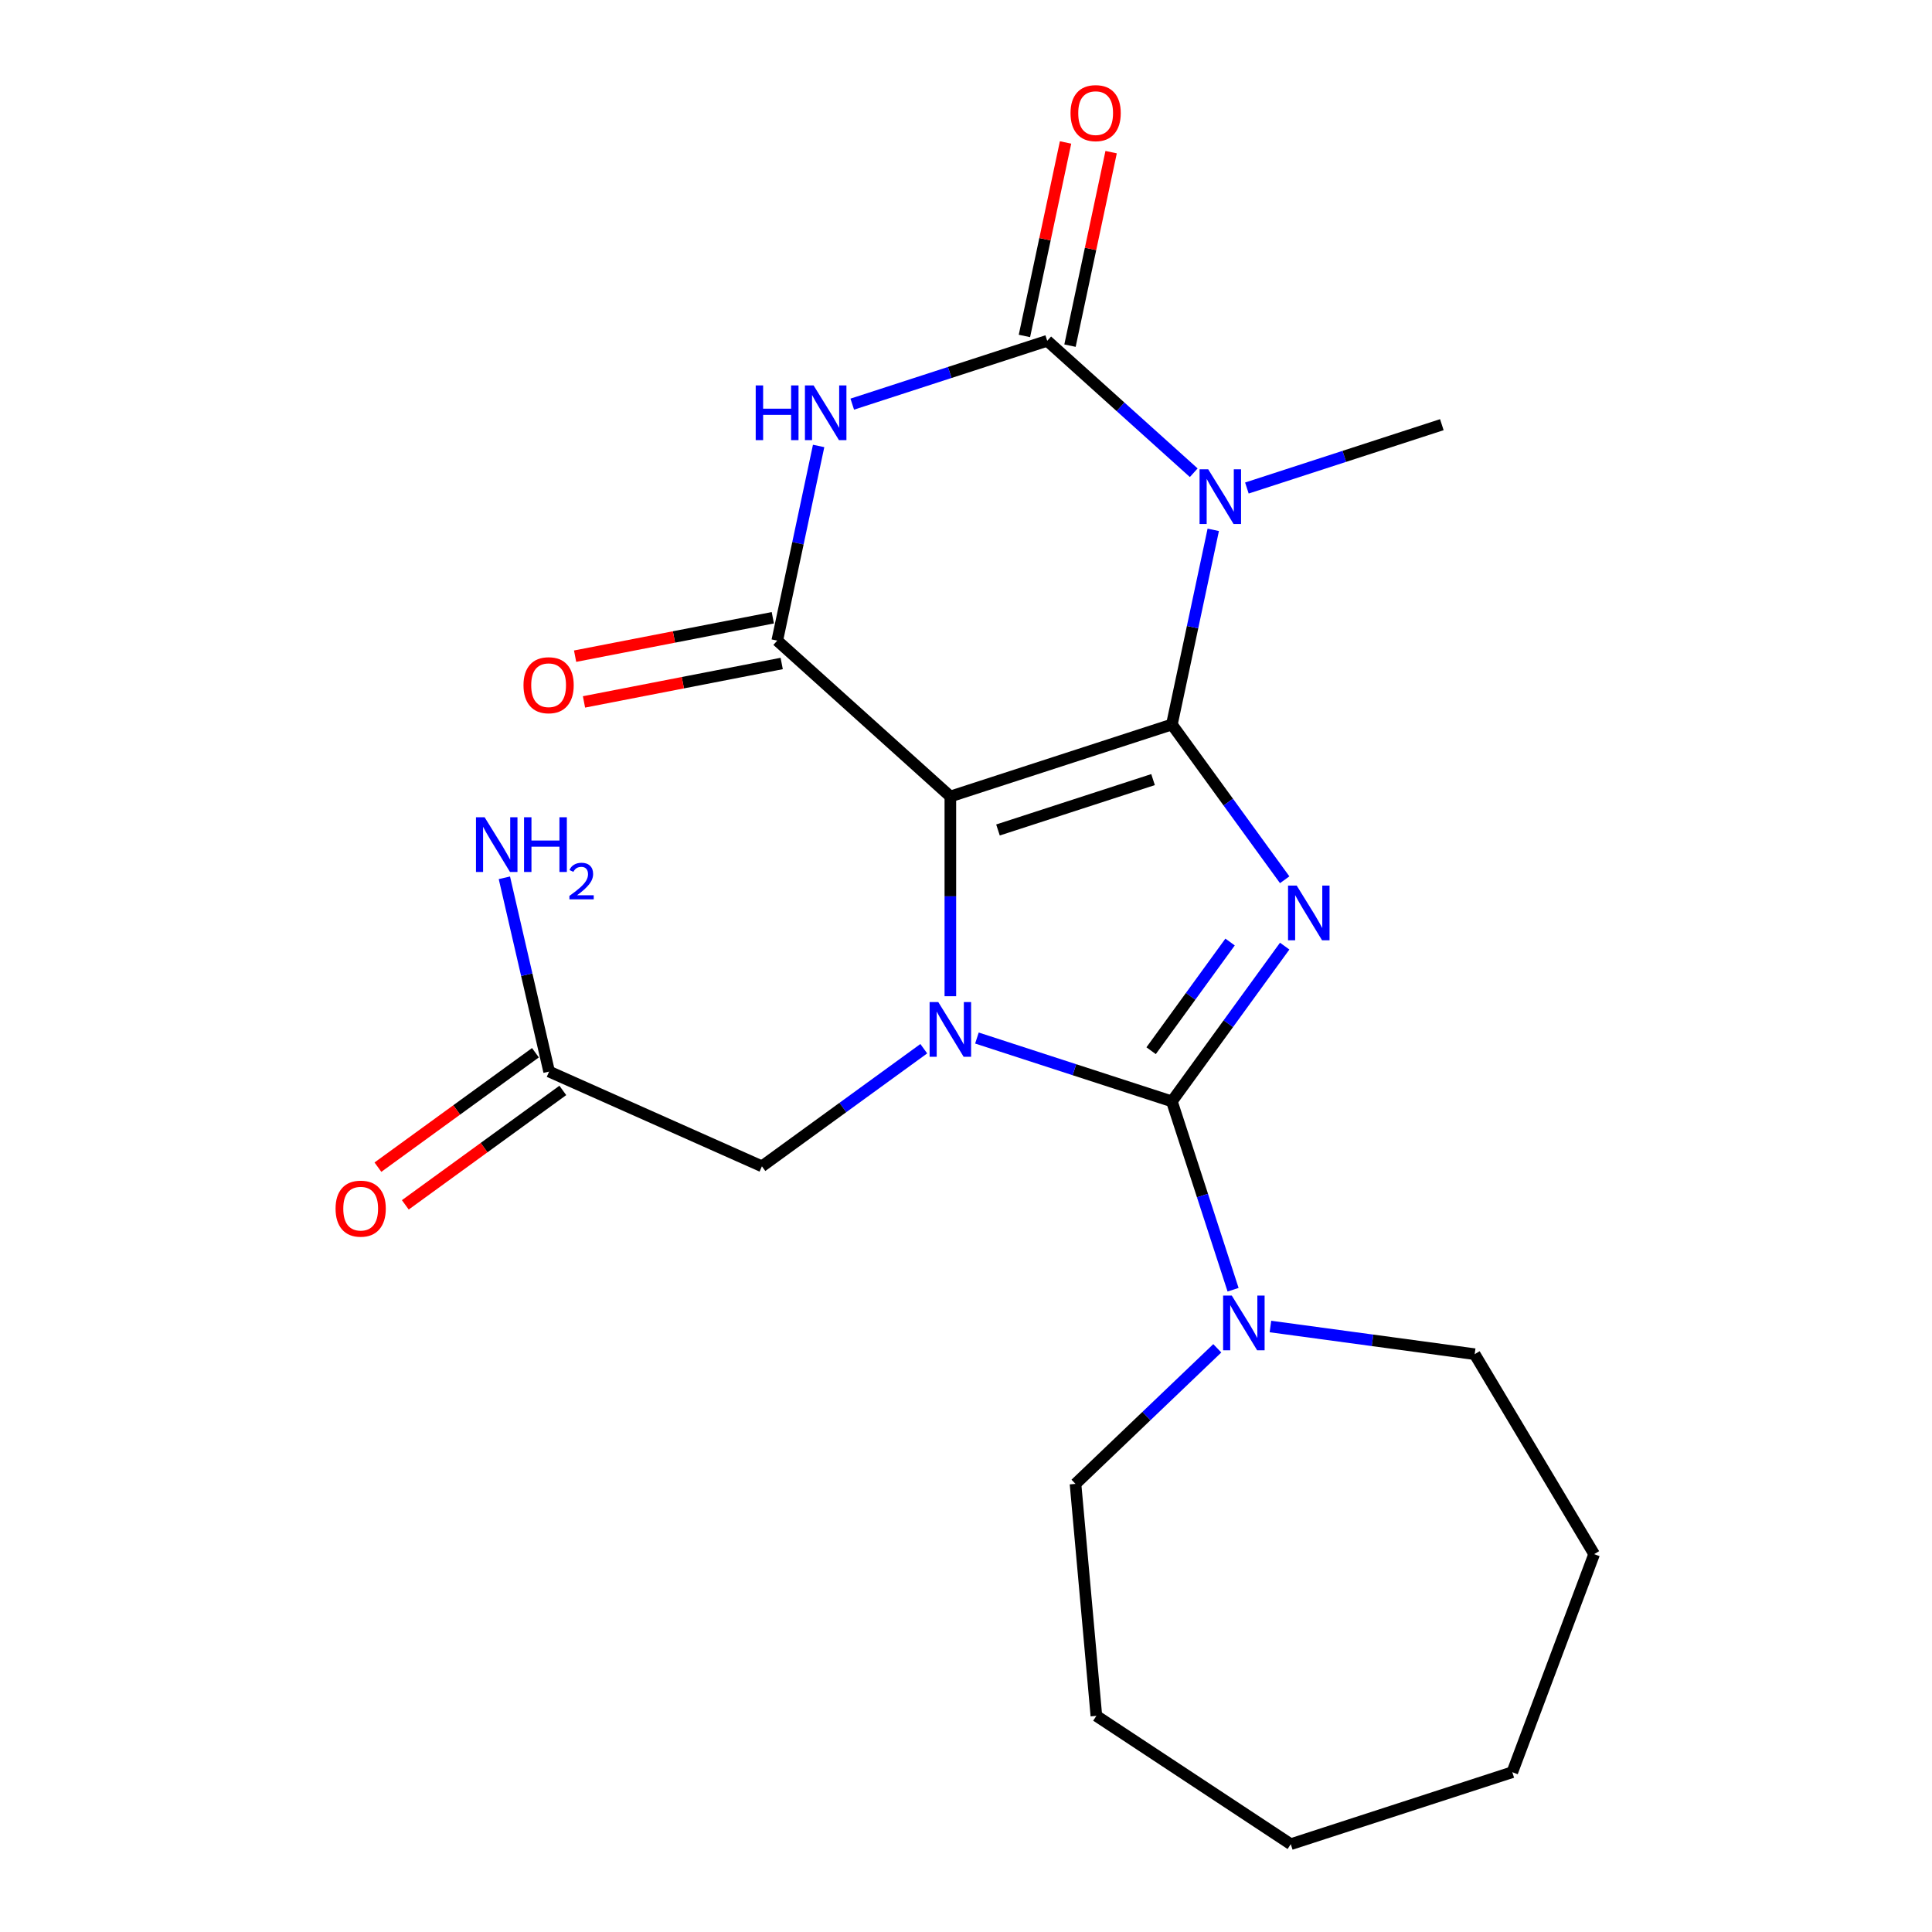 <?xml version='1.0' encoding='iso-8859-1'?>
<svg version='1.1' baseProfile='full'
              xmlns='http://www.w3.org/2000/svg'
                      xmlns:rdkit='http://www.rdkit.org/xml'
                      xmlns:xlink='http://www.w3.org/1999/xlink'
                  xml:space='preserve'
width='1000px' height='1000px' viewBox='0 0 1000 1000'>
<!-- END OF HEADER -->
<rect style='opacity:1.0;fill:#FFFFFF;stroke:none' width='1000' height='1000' x='0' y='0'> </rect>
<path class='bond-0' d='M 606.564,374.998 L 491.902,412.254' style='fill:none;fill-rule:evenodd;stroke:#000000;stroke-width:6px;stroke-linecap:butt;stroke-linejoin:miter;stroke-opacity:1' />
<path class='bond-0' d='M 596.816,403.519 L 516.552,429.598' style='fill:none;fill-rule:evenodd;stroke:#000000;stroke-width:6px;stroke-linecap:butt;stroke-linejoin:miter;stroke-opacity:1' />
<path class='bond-1' d='M 606.564,374.998 L 635.757,415.18' style='fill:none;fill-rule:evenodd;stroke:#000000;stroke-width:6px;stroke-linecap:butt;stroke-linejoin:miter;stroke-opacity:1' />
<path class='bond-1' d='M 635.757,415.18 L 664.951,455.361' style='fill:none;fill-rule:evenodd;stroke:#0000FF;stroke-width:6px;stroke-linecap:butt;stroke-linejoin:miter;stroke-opacity:1' />
<path class='bond-4' d='M 606.564,374.998 L 617.272,324.621' style='fill:none;fill-rule:evenodd;stroke:#000000;stroke-width:6px;stroke-linecap:butt;stroke-linejoin:miter;stroke-opacity:1' />
<path class='bond-4' d='M 617.272,324.621 L 627.98,274.244' style='fill:none;fill-rule:evenodd;stroke:#0000FF;stroke-width:6px;stroke-linecap:butt;stroke-linejoin:miter;stroke-opacity:1' />
<path class='bond-3' d='M 491.902,412.254 L 491.902,463.948' style='fill:none;fill-rule:evenodd;stroke:#000000;stroke-width:6px;stroke-linecap:butt;stroke-linejoin:miter;stroke-opacity:1' />
<path class='bond-3' d='M 491.902,463.948 L 491.902,515.643' style='fill:none;fill-rule:evenodd;stroke:#0000FF;stroke-width:6px;stroke-linecap:butt;stroke-linejoin:miter;stroke-opacity:1' />
<path class='bond-7' d='M 491.902,412.254 L 402.306,331.582' style='fill:none;fill-rule:evenodd;stroke:#000000;stroke-width:6px;stroke-linecap:butt;stroke-linejoin:miter;stroke-opacity:1' />
<path class='bond-2' d='M 664.951,489.709 L 635.757,529.891' style='fill:none;fill-rule:evenodd;stroke:#0000FF;stroke-width:6px;stroke-linecap:butt;stroke-linejoin:miter;stroke-opacity:1' />
<path class='bond-2' d='M 635.757,529.891 L 606.564,570.073' style='fill:none;fill-rule:evenodd;stroke:#000000;stroke-width:6px;stroke-linecap:butt;stroke-linejoin:miter;stroke-opacity:1' />
<path class='bond-2' d='M 636.685,487.591 L 616.25,515.718' style='fill:none;fill-rule:evenodd;stroke:#0000FF;stroke-width:6px;stroke-linecap:butt;stroke-linejoin:miter;stroke-opacity:1' />
<path class='bond-2' d='M 616.25,515.718 L 595.814,543.845' style='fill:none;fill-rule:evenodd;stroke:#000000;stroke-width:6px;stroke-linecap:butt;stroke-linejoin:miter;stroke-opacity:1' />
<path class='bond-8' d='M 606.564,570.073 L 622.402,618.816' style='fill:none;fill-rule:evenodd;stroke:#000000;stroke-width:6px;stroke-linecap:butt;stroke-linejoin:miter;stroke-opacity:1' />
<path class='bond-8' d='M 622.402,618.816 L 638.239,667.56' style='fill:none;fill-rule:evenodd;stroke:#0000FF;stroke-width:6px;stroke-linecap:butt;stroke-linejoin:miter;stroke-opacity:1' />
<path class='bond-23' d='M 606.564,570.073 L 556.11,553.679' style='fill:none;fill-rule:evenodd;stroke:#000000;stroke-width:6px;stroke-linecap:butt;stroke-linejoin:miter;stroke-opacity:1' />
<path class='bond-23' d='M 556.11,553.679 L 505.656,537.286' style='fill:none;fill-rule:evenodd;stroke:#0000FF;stroke-width:6px;stroke-linecap:butt;stroke-linejoin:miter;stroke-opacity:1' />
<path class='bond-9' d='M 478.148,542.81 L 436.256,573.246' style='fill:none;fill-rule:evenodd;stroke:#0000FF;stroke-width:6px;stroke-linecap:butt;stroke-linejoin:miter;stroke-opacity:1' />
<path class='bond-9' d='M 436.256,573.246 L 394.365,603.682' style='fill:none;fill-rule:evenodd;stroke:#000000;stroke-width:6px;stroke-linecap:butt;stroke-linejoin:miter;stroke-opacity:1' />
<path class='bond-5' d='M 617.876,244.686 L 579.955,210.542' style='fill:none;fill-rule:evenodd;stroke:#0000FF;stroke-width:6px;stroke-linecap:butt;stroke-linejoin:miter;stroke-opacity:1' />
<path class='bond-5' d='M 579.955,210.542 L 542.035,176.398' style='fill:none;fill-rule:evenodd;stroke:#000000;stroke-width:6px;stroke-linecap:butt;stroke-linejoin:miter;stroke-opacity:1' />
<path class='bond-14' d='M 645.384,252.601 L 695.838,236.208' style='fill:none;fill-rule:evenodd;stroke:#0000FF;stroke-width:6px;stroke-linecap:butt;stroke-linejoin:miter;stroke-opacity:1' />
<path class='bond-14' d='M 695.838,236.208 L 746.292,219.814' style='fill:none;fill-rule:evenodd;stroke:#000000;stroke-width:6px;stroke-linecap:butt;stroke-linejoin:miter;stroke-opacity:1' />
<path class='bond-6' d='M 542.035,176.398 L 491.581,192.792' style='fill:none;fill-rule:evenodd;stroke:#000000;stroke-width:6px;stroke-linecap:butt;stroke-linejoin:miter;stroke-opacity:1' />
<path class='bond-6' d='M 491.581,192.792 L 441.127,209.185' style='fill:none;fill-rule:evenodd;stroke:#0000FF;stroke-width:6px;stroke-linecap:butt;stroke-linejoin:miter;stroke-opacity:1' />
<path class='bond-11' d='M 553.827,178.905 L 564.472,128.828' style='fill:none;fill-rule:evenodd;stroke:#000000;stroke-width:6px;stroke-linecap:butt;stroke-linejoin:miter;stroke-opacity:1' />
<path class='bond-11' d='M 564.472,128.828 L 575.116,78.751' style='fill:none;fill-rule:evenodd;stroke:#FF0000;stroke-width:6px;stroke-linecap:butt;stroke-linejoin:miter;stroke-opacity:1' />
<path class='bond-11' d='M 530.242,173.891 L 540.886,123.814' style='fill:none;fill-rule:evenodd;stroke:#000000;stroke-width:6px;stroke-linecap:butt;stroke-linejoin:miter;stroke-opacity:1' />
<path class='bond-11' d='M 540.886,123.814 L 551.53,73.737' style='fill:none;fill-rule:evenodd;stroke:#FF0000;stroke-width:6px;stroke-linecap:butt;stroke-linejoin:miter;stroke-opacity:1' />
<path class='bond-22' d='M 423.722,230.828 L 413.014,281.205' style='fill:none;fill-rule:evenodd;stroke:#0000FF;stroke-width:6px;stroke-linecap:butt;stroke-linejoin:miter;stroke-opacity:1' />
<path class='bond-22' d='M 413.014,281.205 L 402.306,331.582' style='fill:none;fill-rule:evenodd;stroke:#000000;stroke-width:6px;stroke-linecap:butt;stroke-linejoin:miter;stroke-opacity:1' />
<path class='bond-12' d='M 400.006,319.747 L 348.839,329.692' style='fill:none;fill-rule:evenodd;stroke:#000000;stroke-width:6px;stroke-linecap:butt;stroke-linejoin:miter;stroke-opacity:1' />
<path class='bond-12' d='M 348.839,329.692 L 297.672,339.636' style='fill:none;fill-rule:evenodd;stroke:#FF0000;stroke-width:6px;stroke-linecap:butt;stroke-linejoin:miter;stroke-opacity:1' />
<path class='bond-12' d='M 404.607,343.417 L 353.44,353.361' style='fill:none;fill-rule:evenodd;stroke:#000000;stroke-width:6px;stroke-linecap:butt;stroke-linejoin:miter;stroke-opacity:1' />
<path class='bond-12' d='M 353.44,353.361 L 302.273,363.306' style='fill:none;fill-rule:evenodd;stroke:#FF0000;stroke-width:6px;stroke-linecap:butt;stroke-linejoin:miter;stroke-opacity:1' />
<path class='bond-16' d='M 657.574,686.597 L 710.432,693.758' style='fill:none;fill-rule:evenodd;stroke:#0000FF;stroke-width:6px;stroke-linecap:butt;stroke-linejoin:miter;stroke-opacity:1' />
<path class='bond-16' d='M 710.432,693.758 L 763.291,700.918' style='fill:none;fill-rule:evenodd;stroke:#000000;stroke-width:6px;stroke-linecap:butt;stroke-linejoin:miter;stroke-opacity:1' />
<path class='bond-17' d='M 630.066,697.885 L 593.372,732.968' style='fill:none;fill-rule:evenodd;stroke:#0000FF;stroke-width:6px;stroke-linecap:butt;stroke-linejoin:miter;stroke-opacity:1' />
<path class='bond-17' d='M 593.372,732.968 L 556.678,768.051' style='fill:none;fill-rule:evenodd;stroke:#000000;stroke-width:6px;stroke-linecap:butt;stroke-linejoin:miter;stroke-opacity:1' />
<path class='bond-10' d='M 394.365,603.682 L 284.225,554.644' style='fill:none;fill-rule:evenodd;stroke:#000000;stroke-width:6px;stroke-linecap:butt;stroke-linejoin:miter;stroke-opacity:1' />
<path class='bond-13' d='M 277.139,544.891 L 236.377,574.506' style='fill:none;fill-rule:evenodd;stroke:#000000;stroke-width:6px;stroke-linecap:butt;stroke-linejoin:miter;stroke-opacity:1' />
<path class='bond-13' d='M 236.377,574.506 L 195.616,604.121' style='fill:none;fill-rule:evenodd;stroke:#FF0000;stroke-width:6px;stroke-linecap:butt;stroke-linejoin:miter;stroke-opacity:1' />
<path class='bond-13' d='M 291.312,564.398 L 250.55,594.013' style='fill:none;fill-rule:evenodd;stroke:#000000;stroke-width:6px;stroke-linecap:butt;stroke-linejoin:miter;stroke-opacity:1' />
<path class='bond-13' d='M 250.55,594.013 L 209.789,623.628' style='fill:none;fill-rule:evenodd;stroke:#FF0000;stroke-width:6px;stroke-linecap:butt;stroke-linejoin:miter;stroke-opacity:1' />
<path class='bond-15' d='M 284.225,554.644 L 272.646,504.495' style='fill:none;fill-rule:evenodd;stroke:#000000;stroke-width:6px;stroke-linecap:butt;stroke-linejoin:miter;stroke-opacity:1' />
<path class='bond-15' d='M 272.646,504.495 L 261.067,454.347' style='fill:none;fill-rule:evenodd;stroke:#0000FF;stroke-width:6px;stroke-linecap:butt;stroke-linejoin:miter;stroke-opacity:1' />
<path class='bond-18' d='M 763.291,700.918 L 825.128,804.415' style='fill:none;fill-rule:evenodd;stroke:#000000;stroke-width:6px;stroke-linecap:butt;stroke-linejoin:miter;stroke-opacity:1' />
<path class='bond-19' d='M 556.678,768.051 L 567.485,888.128' style='fill:none;fill-rule:evenodd;stroke:#000000;stroke-width:6px;stroke-linecap:butt;stroke-linejoin:miter;stroke-opacity:1' />
<path class='bond-20' d='M 825.128,804.415 L 782.765,917.29' style='fill:none;fill-rule:evenodd;stroke:#000000;stroke-width:6px;stroke-linecap:butt;stroke-linejoin:miter;stroke-opacity:1' />
<path class='bond-21' d='M 567.485,888.128 L 668.103,954.545' style='fill:none;fill-rule:evenodd;stroke:#000000;stroke-width:6px;stroke-linecap:butt;stroke-linejoin:miter;stroke-opacity:1' />
<path class='bond-24' d='M 782.765,917.29 L 668.103,954.545' style='fill:none;fill-rule:evenodd;stroke:#000000;stroke-width:6px;stroke-linecap:butt;stroke-linejoin:miter;stroke-opacity:1' />
<path  class='atom-2' d='M 671.169 458.375
L 680.449 473.375
Q 681.369 474.855, 682.849 477.535
Q 684.329 480.215, 684.409 480.375
L 684.409 458.375
L 688.169 458.375
L 688.169 486.695
L 684.289 486.695
L 674.329 470.295
Q 673.169 468.375, 671.929 466.175
Q 670.729 463.975, 670.369 463.295
L 670.369 486.695
L 666.689 486.695
L 666.689 458.375
L 671.169 458.375
' fill='#0000FF'/>
<path  class='atom-4' d='M 485.642 518.657
L 494.922 533.657
Q 495.842 535.137, 497.322 537.817
Q 498.802 540.497, 498.882 540.657
L 498.882 518.657
L 502.642 518.657
L 502.642 546.977
L 498.762 546.977
L 488.802 530.577
Q 487.642 528.657, 486.402 526.457
Q 485.202 524.257, 484.842 523.577
L 484.842 546.977
L 481.162 546.977
L 481.162 518.657
L 485.642 518.657
' fill='#0000FF'/>
<path  class='atom-5' d='M 625.37 242.91
L 634.65 257.91
Q 635.57 259.39, 637.05 262.07
Q 638.53 264.75, 638.61 264.91
L 638.61 242.91
L 642.37 242.91
L 642.37 271.23
L 638.49 271.23
L 628.53 254.83
Q 627.37 252.91, 626.13 250.71
Q 624.93 248.51, 624.57 247.83
L 624.57 271.23
L 620.89 271.23
L 620.89 242.91
L 625.37 242.91
' fill='#0000FF'/>
<path  class='atom-7' d='M 391.153 199.494
L 394.993 199.494
L 394.993 211.534
L 409.473 211.534
L 409.473 199.494
L 413.313 199.494
L 413.313 227.814
L 409.473 227.814
L 409.473 214.734
L 394.993 214.734
L 394.993 227.814
L 391.153 227.814
L 391.153 199.494
' fill='#0000FF'/>
<path  class='atom-7' d='M 421.113 199.494
L 430.393 214.494
Q 431.313 215.974, 432.793 218.654
Q 434.273 221.334, 434.353 221.494
L 434.353 199.494
L 438.113 199.494
L 438.113 227.814
L 434.233 227.814
L 424.273 211.414
Q 423.113 209.494, 421.873 207.294
Q 420.673 205.094, 420.313 204.414
L 420.313 227.814
L 416.633 227.814
L 416.633 199.494
L 421.113 199.494
' fill='#0000FF'/>
<path  class='atom-9' d='M 637.56 670.574
L 646.84 685.574
Q 647.76 687.054, 649.24 689.734
Q 650.72 692.414, 650.8 692.574
L 650.8 670.574
L 654.56 670.574
L 654.56 698.894
L 650.68 698.894
L 640.72 682.494
Q 639.56 680.574, 638.32 678.374
Q 637.12 676.174, 636.76 675.494
L 636.76 698.894
L 633.08 698.894
L 633.08 670.574
L 637.56 670.574
' fill='#0000FF'/>
<path  class='atom-12' d='M 554.101 58.55
Q 554.101 51.75, 557.461 47.95
Q 560.821 44.15, 567.101 44.15
Q 573.381 44.15, 576.741 47.95
Q 580.101 51.75, 580.101 58.55
Q 580.101 65.43, 576.701 69.35
Q 573.301 73.23, 567.101 73.23
Q 560.861 73.23, 557.461 69.35
Q 554.101 65.47, 554.101 58.55
M 567.101 70.03
Q 571.421 70.03, 573.741 67.15
Q 576.101 64.23, 576.101 58.55
Q 576.101 52.99, 573.741 50.19
Q 571.421 47.35, 567.101 47.35
Q 562.781 47.35, 560.421 50.15
Q 558.101 52.95, 558.101 58.55
Q 558.101 64.27, 560.421 67.15
Q 562.781 70.03, 567.101 70.03
' fill='#FF0000'/>
<path  class='atom-13' d='M 270.958 354.663
Q 270.958 347.863, 274.318 344.063
Q 277.678 340.263, 283.958 340.263
Q 290.238 340.263, 293.598 344.063
Q 296.958 347.863, 296.958 354.663
Q 296.958 361.543, 293.558 365.463
Q 290.158 369.343, 283.958 369.343
Q 277.718 369.343, 274.318 365.463
Q 270.958 361.583, 270.958 354.663
M 283.958 366.143
Q 288.278 366.143, 290.598 363.263
Q 292.958 360.343, 292.958 354.663
Q 292.958 349.103, 290.598 346.303
Q 288.278 343.463, 283.958 343.463
Q 279.638 343.463, 277.278 346.263
Q 274.958 349.063, 274.958 354.663
Q 274.958 360.383, 277.278 363.263
Q 279.638 366.143, 283.958 366.143
' fill='#FF0000'/>
<path  class='atom-14' d='M 173.688 625.589
Q 173.688 618.789, 177.048 614.989
Q 180.408 611.189, 186.688 611.189
Q 192.968 611.189, 196.328 614.989
Q 199.688 618.789, 199.688 625.589
Q 199.688 632.469, 196.288 636.389
Q 192.888 640.269, 186.688 640.269
Q 180.448 640.269, 177.048 636.389
Q 173.688 632.509, 173.688 625.589
M 186.688 637.069
Q 191.008 637.069, 193.328 634.189
Q 195.688 631.269, 195.688 625.589
Q 195.688 620.029, 193.328 617.229
Q 191.008 614.389, 186.688 614.389
Q 182.368 614.389, 180.008 617.189
Q 177.688 619.989, 177.688 625.589
Q 177.688 631.309, 180.008 634.189
Q 182.368 637.069, 186.688 637.069
' fill='#FF0000'/>
<path  class='atom-16' d='M 250.842 423.013
L 260.122 438.013
Q 261.042 439.493, 262.522 442.173
Q 264.002 444.853, 264.082 445.013
L 264.082 423.013
L 267.842 423.013
L 267.842 451.333
L 263.962 451.333
L 254.002 434.933
Q 252.842 433.013, 251.602 430.813
Q 250.402 428.613, 250.042 427.933
L 250.042 451.333
L 246.362 451.333
L 246.362 423.013
L 250.842 423.013
' fill='#0000FF'/>
<path  class='atom-16' d='M 271.242 423.013
L 275.082 423.013
L 275.082 435.053
L 289.562 435.053
L 289.562 423.013
L 293.402 423.013
L 293.402 451.333
L 289.562 451.333
L 289.562 438.253
L 275.082 438.253
L 275.082 451.333
L 271.242 451.333
L 271.242 423.013
' fill='#0000FF'/>
<path  class='atom-16' d='M 294.774 450.339
Q 295.461 448.57, 297.098 447.593
Q 298.734 446.59, 301.005 446.59
Q 303.83 446.59, 305.414 448.121
Q 306.998 449.653, 306.998 452.372
Q 306.998 455.144, 304.938 457.731
Q 302.906 460.318, 298.682 463.381
L 307.314 463.381
L 307.314 465.493
L 294.722 465.493
L 294.722 463.724
Q 298.206 461.242, 300.266 459.394
Q 302.351 457.546, 303.354 455.883
Q 304.358 454.22, 304.358 452.504
Q 304.358 450.709, 303.46 449.705
Q 302.562 448.702, 301.005 448.702
Q 299.5 448.702, 298.497 449.309
Q 297.494 449.917, 296.781 451.263
L 294.774 450.339
' fill='#0000FF'/>
</svg>
